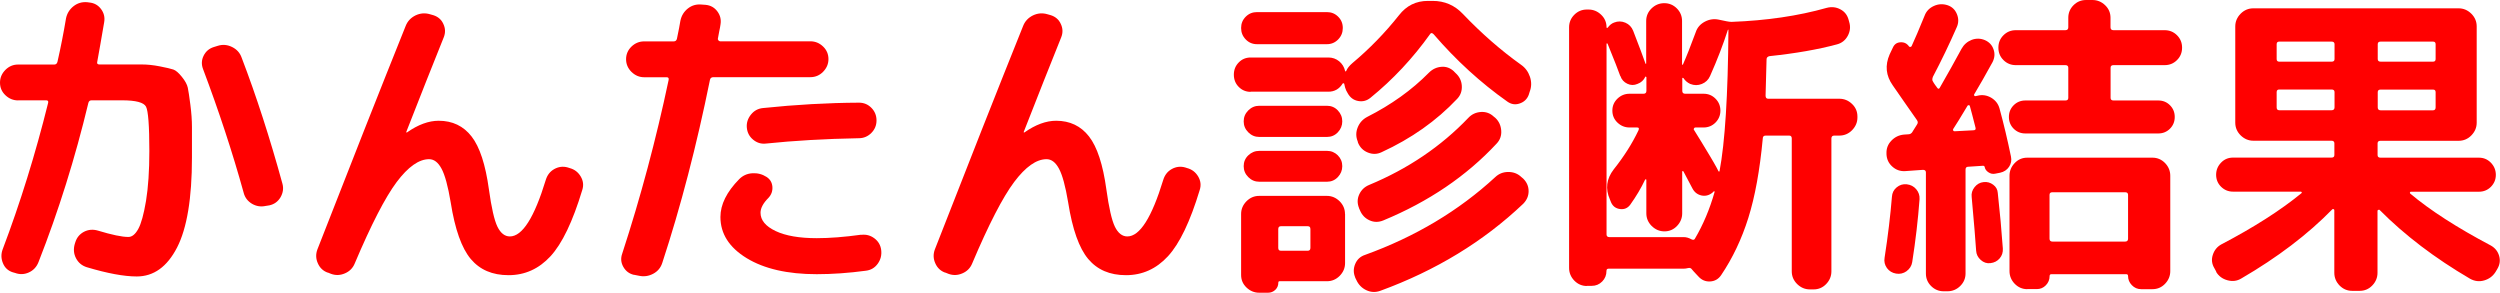 <?xml version="1.0" encoding="UTF-8"?><svg id="_レイヤー_2" xmlns="http://www.w3.org/2000/svg" viewBox="0 0 330.43 38.68"><defs><style>.cls-1{fill:red;}</style></defs><g id="text"><path class="cls-1" d="M2.39,13.27c-.64,0-1.2-.23-1.68-.69s-.71-1.01-.71-1.66.24-1.2.71-1.68c.48-.48,1.04-.71,1.68-.71h4.79c.22,0,.36-.13.42-.38.42-1.85.8-3.77,1.13-5.75.14-.64.47-1.17.99-1.58.52-.41,1.11-.58,1.79-.53l.29.04c.64.06,1.16.34,1.55.86.39.52.53,1.1.42,1.74-.36,2.13-.67,3.88-.92,5.25-.06.22.04.34.29.34h5.61c.71,0,1.5.08,2.37.25.87.17,1.46.31,1.79.42.32.11.7.43,1.13.97.43.53.69,1.01.78,1.43s.2,1.17.34,2.25c.14,1.08.21,2.06.21,2.96v4.03c0,5.38-.66,9.34-1.97,11.89-1.32,2.55-3.09,3.82-5.33,3.82-1.68,0-3.88-.41-6.59-1.22-.64-.2-1.12-.59-1.43-1.18-.31-.59-.36-1.22-.17-1.89l.08-.25c.2-.62.58-1.07,1.15-1.37.57-.29,1.18-.34,1.83-.15,1.85.56,3.19.84,4.03.84.48,0,.91-.35,1.3-1.05.39-.7.73-1.94,1.03-3.72.29-1.78.44-3.97.44-6.57,0-3.36-.15-5.32-.44-5.88-.29-.56-1.35-.84-3.17-.84h-4.03c-.22,0-.36.11-.42.34-1.74,7.25-3.93,14.27-6.59,21.04-.25.64-.68,1.1-1.28,1.37-.6.27-1.21.29-1.83.06l-.29-.08c-.62-.2-1.05-.59-1.3-1.2-.25-.6-.27-1.21-.04-1.83,2.32-6.13,4.33-12.59,6.01-19.36.06-.22-.03-.34-.25-.34h-3.7ZM32.21,25.49c-1.48-5.35-3.28-10.81-5.38-16.38-.22-.59-.2-1.17.08-1.74.28-.57.73-.96,1.34-1.15l.55-.17c.64-.2,1.27-.14,1.89.17.62.31,1.04.78,1.26,1.43,1.93,5.04,3.72,10.58,5.38,16.63.17.62.08,1.21-.25,1.79-.34.57-.83.93-1.47,1.07l-.5.08c-.64.14-1.25.04-1.81-.29-.56-.34-.92-.81-1.09-1.43Z"/><path class="cls-1" d="M43.33,36.04c-.62-.22-1.06-.64-1.32-1.24-.27-.6-.29-1.21-.06-1.83,4.37-11.2,8.26-21.06,11.68-29.57.25-.62.69-1.07,1.3-1.37.62-.29,1.25-.34,1.89-.15l.46.13c.62.2,1.06.58,1.32,1.16.27.57.29,1.15.06,1.74-1.4,3.47-3.05,7.64-4.96,12.52v.08h.08c1.48-1.04,2.88-1.55,4.2-1.55,1.82,0,3.27.69,4.35,2.08,1.08,1.39,1.84,3.72,2.29,6.99.34,2.44.71,4.08,1.13,4.94.42.85.97,1.28,1.64,1.28,1.65,0,3.23-2.49,4.75-7.48.2-.64.57-1.12,1.13-1.43.56-.31,1.15-.38,1.76-.21l.25.08c.64.17,1.13.54,1.47,1.11.34.57.41,1.17.21,1.79-1.26,4.17-2.66,7.09-4.2,8.76-1.54,1.67-3.39,2.5-5.54,2.5s-3.79-.71-5-2.14c-1.2-1.43-2.09-3.92-2.65-7.48-.36-2.16-.77-3.65-1.22-4.47-.45-.83-.99-1.24-1.64-1.24-1.34,0-2.77,1.01-4.28,3.02-1.51,2.02-3.36,5.6-5.54,10.75-.25.62-.69,1.06-1.3,1.32-.62.27-1.23.29-1.85.06l-.42-.17Z"/><path class="cls-1" d="M83.8,36.33c-.62-.14-1.09-.49-1.41-1.05-.32-.56-.37-1.15-.15-1.76,2.44-7.48,4.48-15.12,6.13-22.93.06-.25-.03-.38-.25-.38h-2.98c-.64,0-1.2-.24-1.68-.71-.48-.48-.71-1.04-.71-1.68s.24-1.2.71-1.66c.48-.46,1.04-.69,1.68-.69h3.91c.22,0,.36-.11.42-.34.22-1.06.38-1.86.46-2.39.14-.67.47-1.21.99-1.62.52-.41,1.11-.58,1.79-.52l.55.04c.64.06,1.16.34,1.55.86.39.52.53,1.1.42,1.74-.03.22-.08.53-.17.92-.08.39-.14.7-.17.92-.03.08,0,.17.06.25s.15.13.23.13h11.93c.64,0,1.2.23,1.68.69.48.46.71,1.02.71,1.66s-.24,1.2-.71,1.68-1.04.71-1.68.71h-12.81c-.25,0-.41.11-.46.34-1.76,8.68-3.86,16.75-6.3,24.19-.2.64-.6,1.13-1.2,1.45-.6.32-1.23.41-1.87.27l-.67-.13ZM113.83,31.04c.64-.08,1.22.07,1.74.46.52.39.82.91.9,1.55.08.67-.07,1.27-.46,1.81s-.91.84-1.55.92c-2.3.31-4.47.46-6.51.46-3.86,0-6.95-.71-9.26-2.12-2.31-1.41-3.47-3.23-3.47-5.44,0-1.65.83-3.32,2.48-5,.48-.48,1.06-.74,1.74-.78.69-.04,1.31.12,1.87.48.48.31.73.74.78,1.3.04.56-.13,1.05-.52,1.47-.7.7-1.05,1.36-1.05,1.97,0,.98.67,1.79,2,2.42,1.33.63,3.14.94,5.44.94,1.68,0,3.64-.15,5.88-.46ZM101.19,18.98c-.62.06-1.17-.12-1.66-.53-.49-.41-.76-.93-.82-1.57-.06-.64.13-1.22.55-1.74.42-.52.95-.8,1.6-.86,4.31-.45,8.54-.69,12.68-.71.64,0,1.19.23,1.64.69.45.46.67,1.01.67,1.66s-.23,1.2-.69,1.66-1.02.69-1.66.69c-4.45.08-8.55.32-12.31.71Z"/><path class="cls-1" d="M124.94,36.04c-.62-.22-1.06-.64-1.32-1.24-.27-.6-.29-1.21-.06-1.83,4.37-11.2,8.26-21.06,11.68-29.57.25-.62.69-1.07,1.3-1.37.62-.29,1.25-.34,1.89-.15l.46.13c.62.2,1.06.58,1.32,1.16.27.57.29,1.15.06,1.74-1.4,3.47-3.05,7.64-4.96,12.52v.08h.08c1.48-1.04,2.88-1.55,4.2-1.55,1.82,0,3.27.69,4.35,2.08,1.08,1.39,1.84,3.72,2.29,6.99.34,2.44.71,4.08,1.13,4.94.42.85.97,1.28,1.64,1.28,1.65,0,3.23-2.49,4.75-7.48.2-.64.57-1.12,1.13-1.43.56-.31,1.15-.38,1.76-.21l.25.08c.64.17,1.13.54,1.47,1.11.34.57.41,1.17.21,1.79-1.26,4.17-2.66,7.09-4.2,8.76-1.54,1.67-3.39,2.5-5.54,2.5s-3.79-.71-5-2.14c-1.2-1.43-2.09-3.92-2.65-7.48-.36-2.16-.77-3.65-1.22-4.47-.45-.83-.99-1.24-1.64-1.24-1.34,0-2.77,1.01-4.28,3.02-1.51,2.02-3.36,5.6-5.54,10.75-.25.62-.69,1.06-1.3,1.32-.62.27-1.23.29-1.85.06l-.42-.17Z"/><path class="cls-1" d="M165.3,12.14c-.62,0-1.14-.22-1.57-.65-.43-.43-.65-.97-.65-1.62s.22-1.18.65-1.62.96-.65,1.57-.65h10.29c.53,0,1,.17,1.41.5.41.34.66.76.78,1.26,0,.06.02.08.06.08s.08-.03.1-.08c.14-.34.41-.67.8-1.01,2.27-1.9,4.33-4.02,6.17-6.34.98-1.26,2.25-1.89,3.82-1.89h.63c1.57,0,2.9.57,3.99,1.72,2.46,2.58,5.03,4.82,7.69,6.72.56.39.95.92,1.18,1.6.22.67.21,1.33-.04,1.97l-.13.42c-.22.56-.62.94-1.2,1.13-.57.2-1.11.11-1.62-.25-3.53-2.49-6.78-5.46-9.74-8.9-.2-.2-.35-.21-.46-.04-2.3,3.22-4.93,6.03-7.9,8.44-.48.39-1.02.53-1.62.42-.6-.11-1.06-.45-1.37-1.01l-.21-.38c-.11-.25-.2-.53-.25-.84,0-.06-.03-.09-.08-.11-.06-.01-.1,0-.13.02-.45.73-1.08,1.09-1.89,1.09h-10.29ZM166.14,1.6h9.24c.59,0,1.08.2,1.49.61.41.41.61.9.61,1.49s-.2,1.09-.61,1.51c-.41.42-.9.63-1.49.63h-9.24c-.59,0-1.09-.21-1.49-.63-.41-.42-.61-.92-.61-1.51s.2-1.08.61-1.49c.41-.41.9-.61,1.49-.61ZM177.78,28.27v6.51c0,.64-.24,1.2-.71,1.68-.48.48-1.04.71-1.68.71h-6.26c-.11,0-.17.06-.17.17,0,.39-.13.71-.4.97-.27.25-.58.38-.95.38h-1.18c-.64,0-1.2-.23-1.68-.69-.48-.46-.71-1.01-.71-1.66v-8.06c0-.64.24-1.2.71-1.68.48-.48,1.04-.71,1.68-.71h8.95c.64,0,1.2.24,1.68.71.48.48.71,1.04.71,1.68ZM166.44,18.1c-.56,0-1.04-.2-1.45-.61-.41-.41-.61-.89-.61-1.45s.2-1.04.61-1.45c.41-.41.89-.61,1.45-.61h8.95c.56,0,1.04.2,1.43.61.39.41.59.89.59,1.45s-.2,1.04-.59,1.45c-.39.41-.87.61-1.43.61h-8.95ZM166.44,24.02c-.56,0-1.04-.2-1.45-.61-.41-.41-.61-.89-.61-1.45s.2-1.04.61-1.43c.41-.39.89-.59,1.45-.59h8.95c.56,0,1.04.2,1.43.59.39.39.59.87.59,1.43s-.2,1.04-.59,1.45c-.39.41-.87.61-1.43.61h-8.95ZM173.2,32.76v-2.48c0-.25-.11-.38-.34-.38h-3.57c-.22,0-.34.13-.34.38v2.48c0,.25.11.38.34.38h3.57c.22,0,.34-.13.34-.38ZM179.12,36.67c-.25-.59-.25-1.18,0-1.78.25-.6.69-1,1.3-1.2,6.66-2.41,12.4-5.84,17.22-10.29.48-.45,1.05-.67,1.72-.67s1.25.22,1.72.67l.25.21c.48.48.71,1.03.71,1.66s-.24,1.18-.71,1.66c-5.24,4.98-11.54,8.82-18.9,11.51-.62.22-1.23.2-1.83-.08-.6-.28-1.04-.73-1.32-1.34l-.17-.34ZM192.18,9.45l.21.21c.5.45.78,1.01.82,1.68.04.67-.16,1.25-.61,1.72-2.74,2.91-6.08,5.26-10,7.06-.59.28-1.19.29-1.81.04-.62-.25-1.05-.69-1.3-1.3l-.04-.17c-.25-.62-.25-1.23,0-1.85s.67-1.08,1.26-1.39c3.16-1.6,5.88-3.54,8.15-5.84.48-.48,1.03-.73,1.66-.78s1.18.16,1.66.61ZM179.63,27.51c-.25-.62-.25-1.22.02-1.81.27-.59.71-1.01,1.32-1.26,5.12-2.13,9.49-5.08,13.1-8.86.45-.48,1-.73,1.66-.78.66-.04,1.22.16,1.7.61l.21.17c.48.45.73,1.01.78,1.68s-.16,1.25-.61,1.72c-3.98,4.28-8.97,7.67-14.99,10.16-.62.25-1.22.25-1.81-.02-.59-.27-1.01-.71-1.26-1.32l-.13-.29Z"/><path class="cls-1" d="M209.74,37.8c-.64,0-1.2-.24-1.66-.71-.46-.48-.69-1.04-.69-1.68V3.61c0-.64.23-1.2.69-1.66s1.01-.69,1.66-.69h.21c.64,0,1.2.23,1.68.69.48.46.71,1.02.71,1.66,0,.06.02.08.06.08s.08-.01.1-.04c.25-.34.53-.56.84-.67.5-.2,1-.19,1.49.02.49.21.83.57,1.03,1.07.78,2.02,1.33,3.47,1.64,4.37.03,0,.06-.01.08-.04V2.77c0-.64.24-1.2.71-1.66.48-.46,1.04-.69,1.68-.69s1.2.23,1.66.69c.46.46.69,1.02.69,1.66v5.71c0,.06.01.08.04.08s.06-.01.08-.04c.45-1.01,1.01-2.42,1.68-4.24.2-.62.59-1.08,1.2-1.41.6-.32,1.22-.41,1.87-.27l1.01.21c.28.06.5.08.67.08,4.59-.17,8.78-.78,12.56-1.85.64-.17,1.25-.11,1.81.19.56.29.92.75,1.09,1.37l.08.29c.2.64.13,1.26-.19,1.85-.32.59-.81.97-1.45,1.13-2.49.67-5.46,1.19-8.9,1.55-.25.06-.38.2-.38.42-.08,3.05-.13,4.65-.13,4.79,0,.28.11.42.34.42h9.41c.64,0,1.2.23,1.68.69.48.46.71,1.01.71,1.66v.13c0,.64-.24,1.2-.71,1.68s-1.04.71-1.68.71h-.67c-.25,0-.38.13-.38.38v17.56c0,.64-.23,1.2-.69,1.68-.46.48-1.02.71-1.66.71h-.5c-.64,0-1.2-.24-1.68-.71-.48-.48-.71-1.04-.71-1.68v-17.56c0-.25-.11-.38-.34-.38h-3.11c-.25,0-.38.13-.38.38-.39,4.2-1.03,7.7-1.91,10.5s-2.08,5.32-3.59,7.56c-.36.53-.85.81-1.47.84-.62.03-1.13-.2-1.55-.67l-.59-.63s-.07-.08-.13-.15c-.06-.07-.1-.12-.13-.15-.11-.17-.28-.22-.5-.17-.22.06-.42.08-.59.08h-9.91c-.2,0-.29.1-.29.29,0,.56-.19,1.03-.57,1.41s-.83.57-1.37.57h-.67ZM214.15,10.04c-.22-.64-.78-2.07-1.68-4.28-.06-.03-.1-.03-.13,0v25.24c0,.22.13.34.38.34h9.83c.34,0,.67.1,1.01.29.22.11.38.08.46-.08,1.09-1.85,1.96-3.91,2.6-6.17.03-.03.02-.06-.02-.08-.04-.03-.08-.03-.1,0l-.17.17c-.45.36-.94.48-1.47.36-.53-.13-.92-.44-1.18-.95-.76-1.43-1.15-2.17-1.18-2.23-.03-.03-.06-.04-.1-.04s-.06.03-.06.08v5.5c0,.64-.23,1.2-.69,1.68-.46.48-1.02.71-1.66.71s-1.2-.24-1.68-.71c-.48-.48-.71-1.04-.71-1.68v-4.41c0-.06-.02-.08-.06-.08s-.08.01-.1.04c-.53,1.12-1.19,2.23-1.97,3.32-.34.45-.78.64-1.34.57-.56-.07-.95-.36-1.18-.86l-.17-.42c-.62-1.4-.45-2.71.5-3.95,1.34-1.68,2.44-3.4,3.28-5.17.11-.25.06-.38-.17-.38h-1.01c-.62,0-1.15-.22-1.6-.65-.45-.43-.67-.96-.67-1.58s.22-1.14.67-1.58c.45-.43.98-.65,1.6-.65h1.85c.25,0,.38-.13.38-.38v-1.81c-.03-.06-.07-.08-.13-.08-.22.48-.57.8-1.05.97-.45.2-.9.19-1.34-.02-.45-.21-.76-.55-.92-1.03ZM223.39,11.09c-.36-.17-.66-.42-.88-.76-.03-.03-.06-.04-.1-.04s-.06.01-.06.04v1.68c0,.25.13.38.38.38h2.44c.62,0,1.14.22,1.57.65.43.43.65.96.65,1.58s-.22,1.14-.65,1.58c-.43.43-.96.65-1.57.65h-1.09c-.08,0-.15.04-.19.13s-.04.15.02.21c.22.36.55.89.97,1.57.42.69.8,1.31,1.13,1.87.34.56.64,1.09.92,1.6.08.14.15.28.21.42.06.03.1.03.13,0,.73-3.86,1.12-10.11,1.18-18.73-.03,0-.06.01-.08.04-.62,1.93-1.4,3.96-2.35,6.09-.22.5-.59.85-1.09,1.05-.5.2-1.01.2-1.51,0Z"/><path class="cls-1" d="M251.99,35.85c-.42.29-.88.4-1.39.31s-.9-.33-1.2-.73c-.29-.41-.4-.86-.31-1.37.45-2.91.77-5.6.97-8.06.03-.5.24-.92.63-1.24s.84-.46,1.34-.4c.5.06.92.27,1.24.65.32.38.47.82.44,1.32-.2,2.69-.52,5.46-.97,8.32-.08.5-.34.9-.76,1.2ZM252.79,17.39c.06-.08.15-.24.29-.46.14-.22.24-.38.29-.46.14-.2.14-.39,0-.59-.39-.56-.97-1.38-1.72-2.46-.76-1.08-1.25-1.78-1.47-2.12-.92-1.29-1.06-2.66-.42-4.12l.42-.88c.2-.45.53-.69,1.01-.71.48-.03.85.15,1.13.55.06.06.12.08.19.06.07-.01.12-.05.15-.1.42-.9.99-2.24,1.72-4.03.22-.59.63-1.01,1.22-1.28.59-.27,1.19-.3,1.81-.1.59.2,1,.59,1.24,1.18.24.59.23,1.16-.02,1.72-.98,2.24-2.03,4.42-3.15,6.55-.11.28-.11.49,0,.63.06.11.15.27.29.46.14.2.22.31.25.34.14.22.27.22.38,0,1.06-1.85,2.02-3.56,2.86-5.12.31-.56.76-.95,1.34-1.18.59-.22,1.18-.21,1.76.04.56.25.94.66,1.13,1.22.2.56.15,1.12-.13,1.68-.92,1.68-1.74,3.11-2.44,4.28-.03.06-.01.11.04.17.06.06.11.07.17.04l.21-.04c.64-.17,1.25-.08,1.83.25.57.34.94.81,1.11,1.43.56,2.04,1.06,4.16,1.51,6.34.11.5.03.96-.25,1.37-.28.41-.67.67-1.18.78l-.67.13c-.31.06-.6,0-.88-.19-.28-.18-.45-.43-.5-.73-.03-.08-.1-.13-.21-.13l-1.97.13c-.22,0-.34.13-.34.38v13.73c0,.64-.24,1.2-.71,1.66s-1.04.69-1.68.69h-.5c-.64,0-1.2-.23-1.66-.69s-.69-1.01-.69-1.66v-13.36c0-.22-.13-.34-.38-.34l-2.39.17c-.64.03-1.2-.17-1.68-.61-.48-.43-.73-.97-.76-1.62v-.08c-.03-.67.19-1.25.65-1.72.46-.48,1.01-.74,1.66-.8l.59-.04c.22,0,.41-.11.55-.34ZM258.17,17.05c-.06.06-.06.12-.02.19.04.07.1.11.19.11l2.48-.13c.25,0,.35-.11.29-.34-.34-1.34-.59-2.31-.76-2.9-.03-.06-.08-.08-.15-.08s-.12.03-.15.08c-.92,1.54-1.55,2.56-1.89,3.07ZM260.98,24.74c.31-.39.7-.62,1.18-.67.48-.06.9.06,1.28.34.38.28.58.64.61,1.09.28,2.52.5,4.97.67,7.35.03.5-.11.94-.42,1.3-.31.36-.71.57-1.22.63-.48.06-.9-.08-1.28-.42-.38-.34-.58-.74-.61-1.22-.08-1.29-.28-3.65-.59-7.1-.06-.48.07-.91.38-1.3ZM286.1,3.99c.64,0,1.19.22,1.64.67.45.45.67.99.67,1.64s-.22,1.19-.67,1.64c-.45.45-.99.67-1.64.67h-6.76c-.25,0-.38.11-.38.34v3.99c0,.22.13.34.38.34h5.92c.62,0,1.13.21,1.55.63s.63.94.63,1.55-.21,1.13-.63,1.55-.94.63-1.55.63h-17.56c-.62,0-1.13-.21-1.55-.63s-.63-.94-.63-1.55.21-1.13.63-1.55.94-.63,1.55-.63h5.29c.25,0,.38-.11.38-.34v-3.99c0-.22-.13-.34-.38-.34h-6.55c-.64,0-1.19-.22-1.64-.67-.45-.45-.67-.99-.67-1.64s.22-1.19.67-1.64.99-.67,1.64-.67h6.55c.25,0,.38-.13.38-.38v-1.26c0-.64.23-1.2.69-1.66s1.01-.69,1.66-.69h.84c.64,0,1.2.23,1.68.69.48.46.71,1.02.71,1.66v1.26c0,.25.13.38.38.38h6.76ZM267.95,38.22c-.64,0-1.2-.24-1.66-.71-.46-.48-.69-1.04-.69-1.68v-12.6c0-.64.23-1.2.69-1.68.46-.48,1.01-.71,1.66-.71h16.55c.64,0,1.2.24,1.66.71.46.48.69,1.04.69,1.68v12.6c0,.64-.23,1.2-.69,1.68-.46.48-1.02.71-1.66.71h-1.51c-.48,0-.88-.18-1.22-.53-.34-.35-.5-.75-.5-1.2,0-.17-.08-.25-.25-.25h-9.87c-.17,0-.25.08-.25.25,0,.48-.17.88-.5,1.22s-.73.5-1.18.5h-1.26ZM270.89,25.75v5.8c0,.25.13.38.38.38h9.62c.25,0,.38-.13.38-.38v-5.8c0-.22-.13-.34-.38-.34h-9.62c-.25,0-.38.11-.38.34Z"/><path class="cls-1" d="M292.93,35.91l-.25-.46c-.34-.56-.41-1.15-.21-1.76.2-.62.57-1.08,1.13-1.39,4.28-2.24,7.81-4.49,10.58-6.76.06-.03.07-.07.04-.13-.03-.06-.07-.08-.13-.08h-8.95c-.62,0-1.14-.22-1.58-.65-.43-.43-.65-.96-.65-1.58s.22-1.15.65-1.6c.43-.45.96-.67,1.58-.67h13.02c.25,0,.38-.11.38-.34v-1.55c0-.22-.13-.34-.38-.34h-10.33c-.64,0-1.2-.24-1.68-.71-.48-.48-.71-1.04-.71-1.68V3.49c0-.64.24-1.2.71-1.68.48-.48,1.04-.71,1.68-.71h27.13c.64,0,1.2.24,1.68.71.48.48.71,1.04.71,1.68v12.73c0,.64-.24,1.2-.71,1.68s-1.04.71-1.68.71h-10.33c-.25,0-.38.11-.38.34v1.55c0,.22.13.34.38.34h13.02c.62,0,1.14.22,1.58.67.43.45.65.98.65,1.6s-.22,1.14-.65,1.58c-.43.43-.96.65-1.58.65h-8.99c-.06,0-.1.03-.13.08-.03.06-.01.11.04.17,2.63,2.21,6.17,4.49,10.63,6.85.56.31.93.76,1.11,1.36.18.6.1,1.18-.23,1.74l-.25.42c-.36.56-.87.93-1.51,1.11-.64.18-1.26.1-1.85-.23-4.68-2.74-8.65-5.77-11.93-9.07-.03-.06-.08-.07-.17-.04s-.13.07-.13.13v8.19c0,.64-.23,1.2-.69,1.68-.46.48-1.02.71-1.66.71h-1.01c-.64,0-1.2-.24-1.66-.71-.46-.48-.69-1.04-.69-1.68v-8.27c0-.06-.03-.1-.08-.13-.06-.03-.11-.03-.17,0-3.25,3.33-7.27,6.38-12.05,9.16-.56.34-1.17.41-1.83.23-.66-.18-1.16-.55-1.49-1.11ZM300.91,5.84v1.97c0,.22.11.34.34.34h6.93c.25,0,.38-.11.38-.34v-1.97c0-.22-.13-.34-.38-.34h-6.93c-.22,0-.34.11-.34.34ZM308.18,14.57c.25,0,.38-.13.38-.38v-2.02c0-.22-.13-.34-.38-.34h-6.93c-.22,0-.34.11-.34.34v2.02c0,.25.11.38.34.38h6.93ZM314.27,5.84v1.97c0,.22.13.34.38.34h6.93c.22,0,.34-.11.34-.34v-1.97c0-.22-.11-.34-.34-.34h-6.93c-.25,0-.38.11-.38.34ZM314.27,12.18v2.02c0,.25.13.38.38.38h6.93c.22,0,.34-.13.34-.38v-2.02c0-.22-.11-.34-.34-.34h-6.93c-.25,0-.38.11-.38.34Z"/></g></svg>